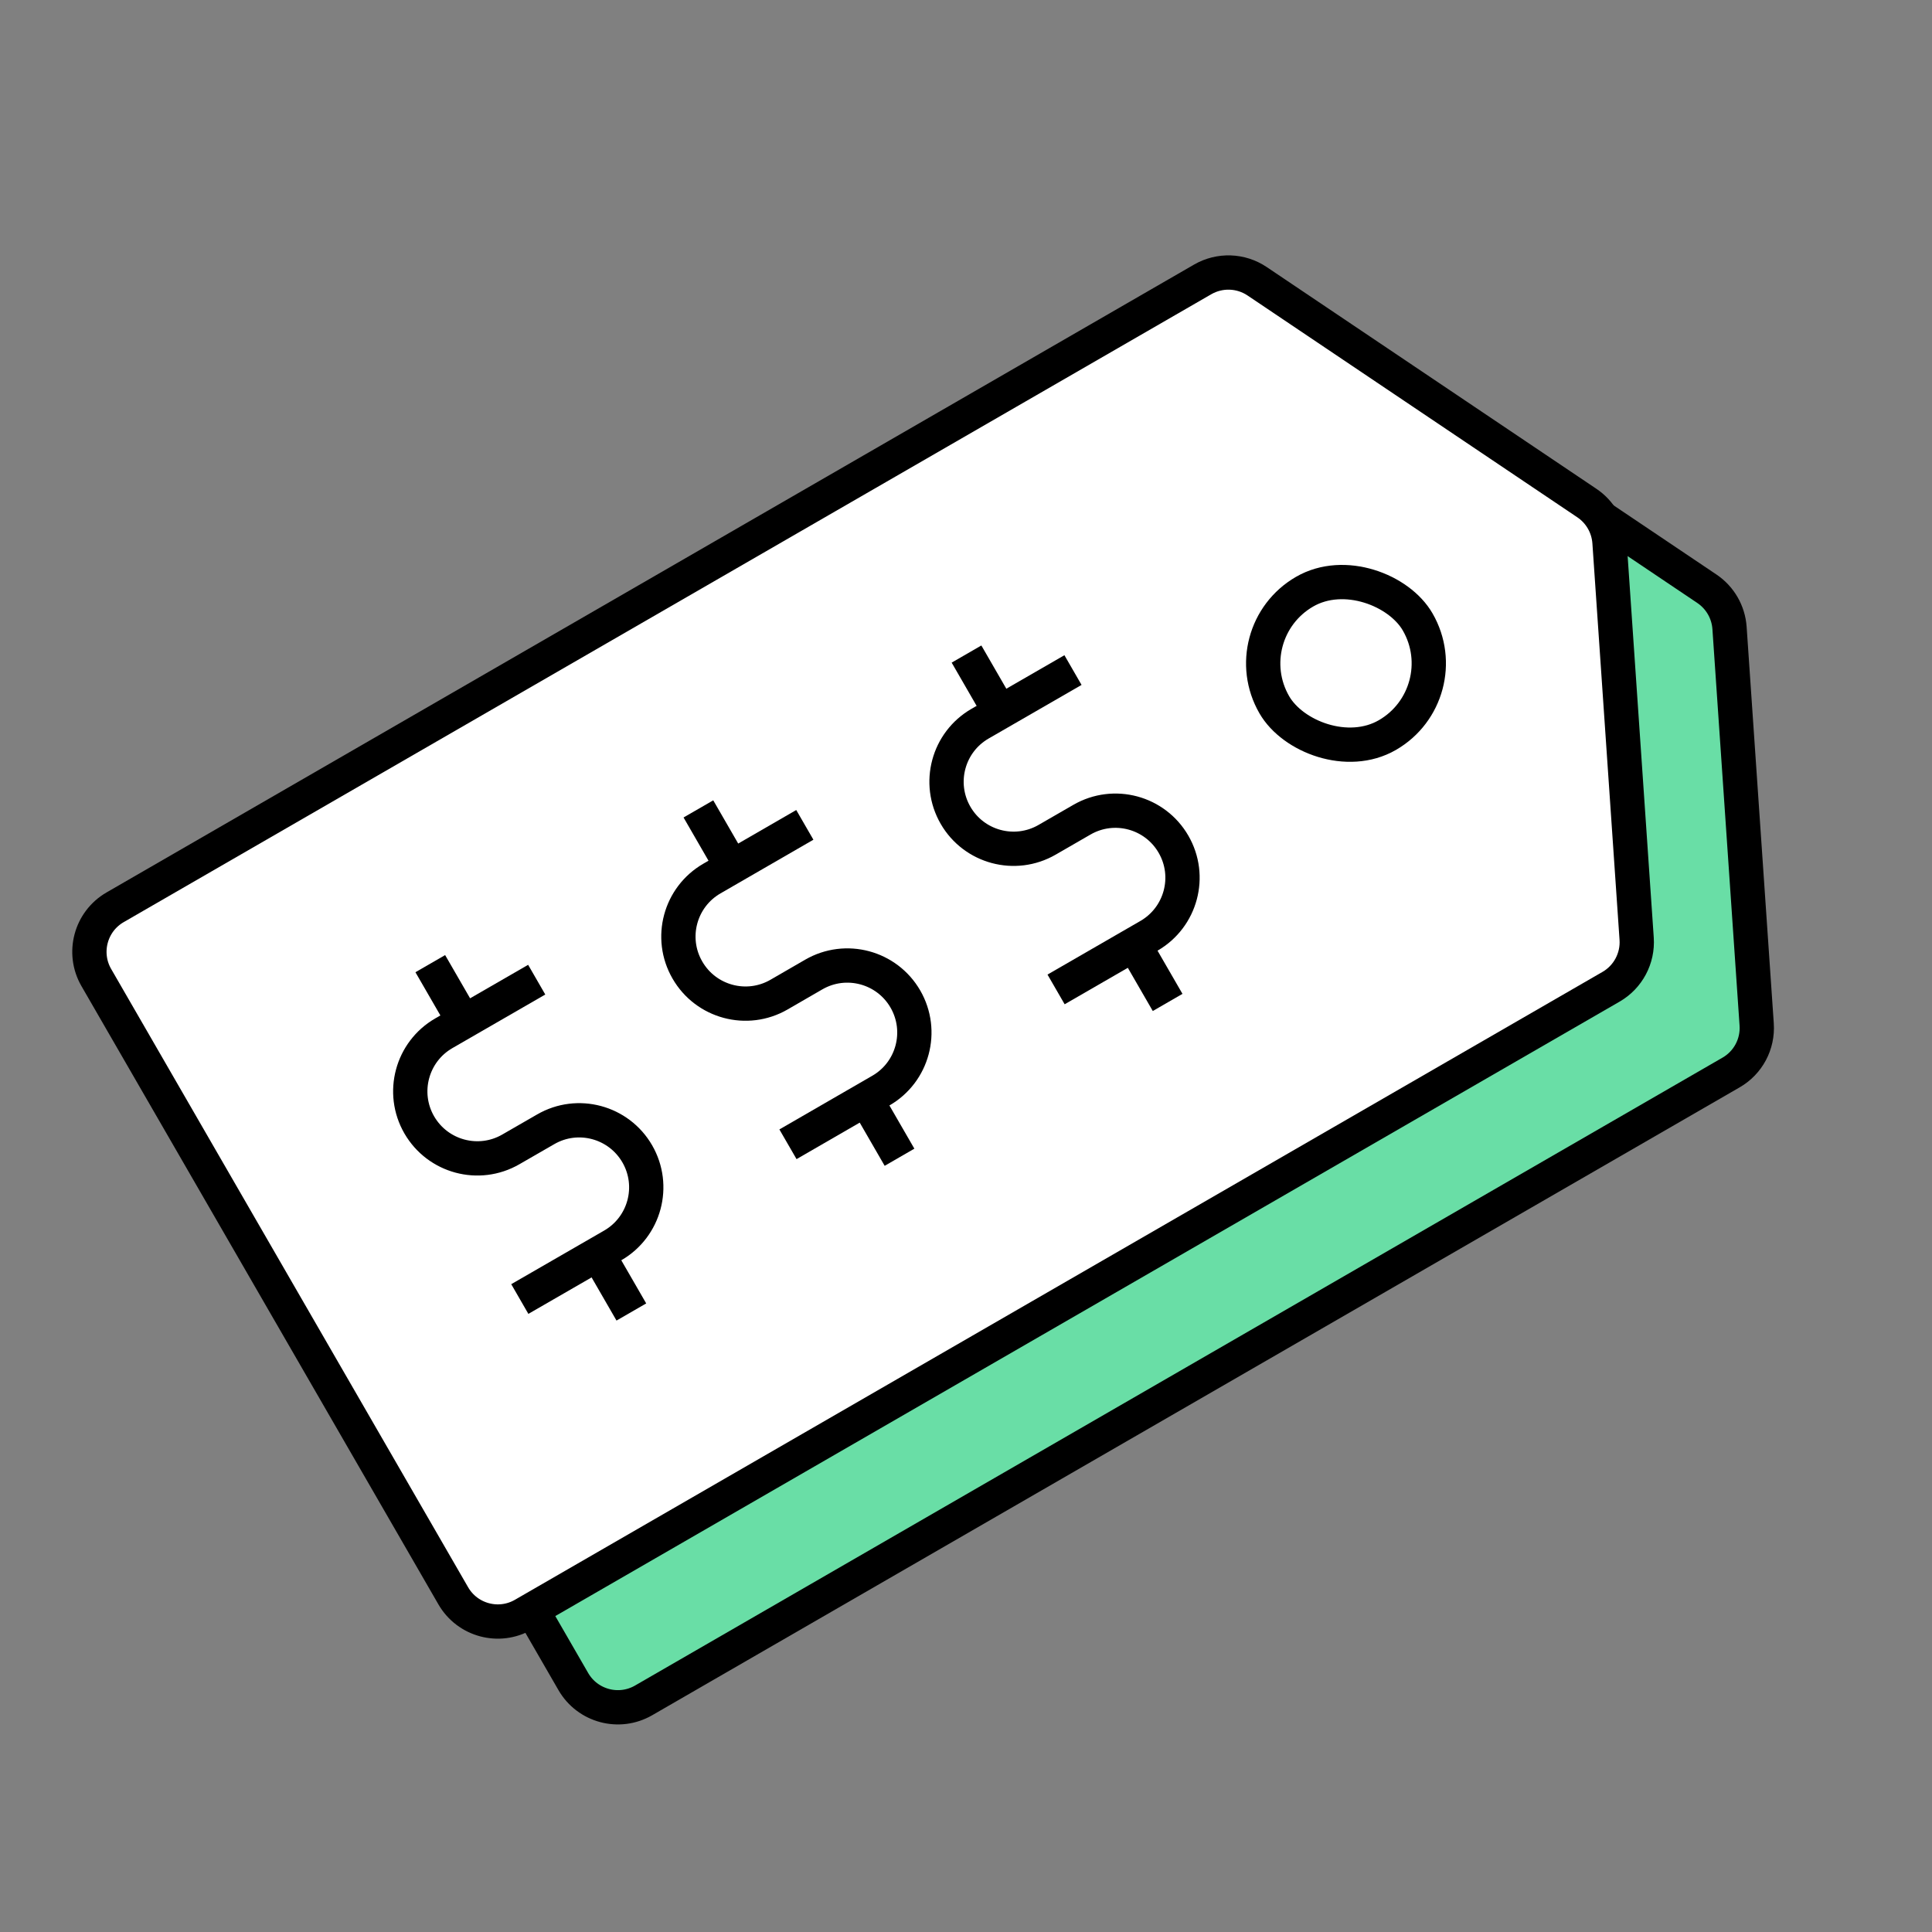 <svg width="40" height="40" viewBox="0 0 40 40" fill="none" xmlns="http://www.w3.org/2000/svg">
<rect x="0" y="0" width="40" height="40" fill="#808080" stroke="none"/>
<path d="M28.512 7.599C28.174 7.372 27.737 7.357 27.385 7.56L4.869 20.56C4.36 20.854 4.185 21.505 4.479 22.015L11.87 34.815C12.164 35.324 12.815 35.499 13.325 35.205L35.84 22.205C36.193 22.002 36.398 21.616 36.37 21.21L35.808 13.001C35.785 12.673 35.613 12.374 35.34 12.19L28.512 7.599Z" fill="#69DEA6" stroke="black" stroke-width="0.71"/>
<path d="M26.027 5.823C25.689 5.596 25.252 5.582 24.9 5.785L2.384 18.784C1.874 19.078 1.7 19.73 1.994 20.239L9.384 33.039C9.678 33.549 10.33 33.723 10.839 33.429L33.355 20.43C33.707 20.227 33.913 19.84 33.885 19.434L33.323 11.226C33.3 10.898 33.127 10.598 32.854 10.415L26.027 5.823Z" fill="white" stroke="black" stroke-width="0.71"/>
<path d="M22.215 13.873L20.291 14.983C19.627 15.366 19.4 16.215 19.783 16.879V16.879C20.166 17.543 21.015 17.77 21.679 17.387L22.4 16.971C23.064 16.587 23.913 16.815 24.296 17.479V17.479C24.68 18.142 24.452 18.991 23.788 19.375L21.865 20.485" stroke="black" stroke-width="0.71"/>
<line y1="-0.355" x2="1.388" y2="-0.355" transform="matrix(0.5 0.866 0.866 -0.5 20.318 13.364)" stroke="black" stroke-width="0.71"/>
<line y1="-0.355" x2="1.388" y2="-0.355" transform="matrix(0.5 0.866 0.866 -0.5 23.788 19.375)" stroke="black" stroke-width="0.71"/>
<path d="M16.663 17.078L14.74 18.189C14.076 18.572 13.848 19.421 14.232 20.084V20.084C14.615 20.748 15.464 20.976 16.128 20.593L16.849 20.176C17.513 19.793 18.361 20.02 18.745 20.684V20.684C19.128 21.348 18.901 22.197 18.237 22.58L16.314 23.691" stroke="black" stroke-width="0.71"/>
<line y1="-0.355" x2="1.388" y2="-0.355" transform="matrix(0.5 0.866 0.866 -0.5 14.767 16.57)" stroke="black" stroke-width="0.71"/>
<line y1="-0.355" x2="1.388" y2="-0.355" transform="matrix(0.5 0.866 0.866 -0.5 18.237 22.58)" stroke="black" stroke-width="0.71"/>
<path d="M11.112 20.283L9.188 21.393C8.525 21.776 8.297 22.625 8.68 23.289V23.289C9.064 23.953 9.913 24.18 10.576 23.797L11.298 23.381C11.961 22.997 12.81 23.225 13.194 23.889V23.889C13.577 24.553 13.35 25.401 12.686 25.785L10.762 26.895" stroke="black" stroke-width="0.71"/>
<line y1="-0.355" x2="1.388" y2="-0.355" transform="matrix(0.5 0.866 0.866 -0.5 9.216 19.774)" stroke="black" stroke-width="0.71"/>
<line y1="-0.355" x2="1.388" y2="-0.355" transform="matrix(0.5 0.866 0.866 -0.5 12.685 25.784)" stroke="black" stroke-width="0.71"/>
<rect x="25.526" y="13.107" width="3.428" height="3.428" rx="1.714" transform="rotate(-30 25.526 13.107)" fill="white" stroke="black" stroke-width="0.71"/>
</svg>

